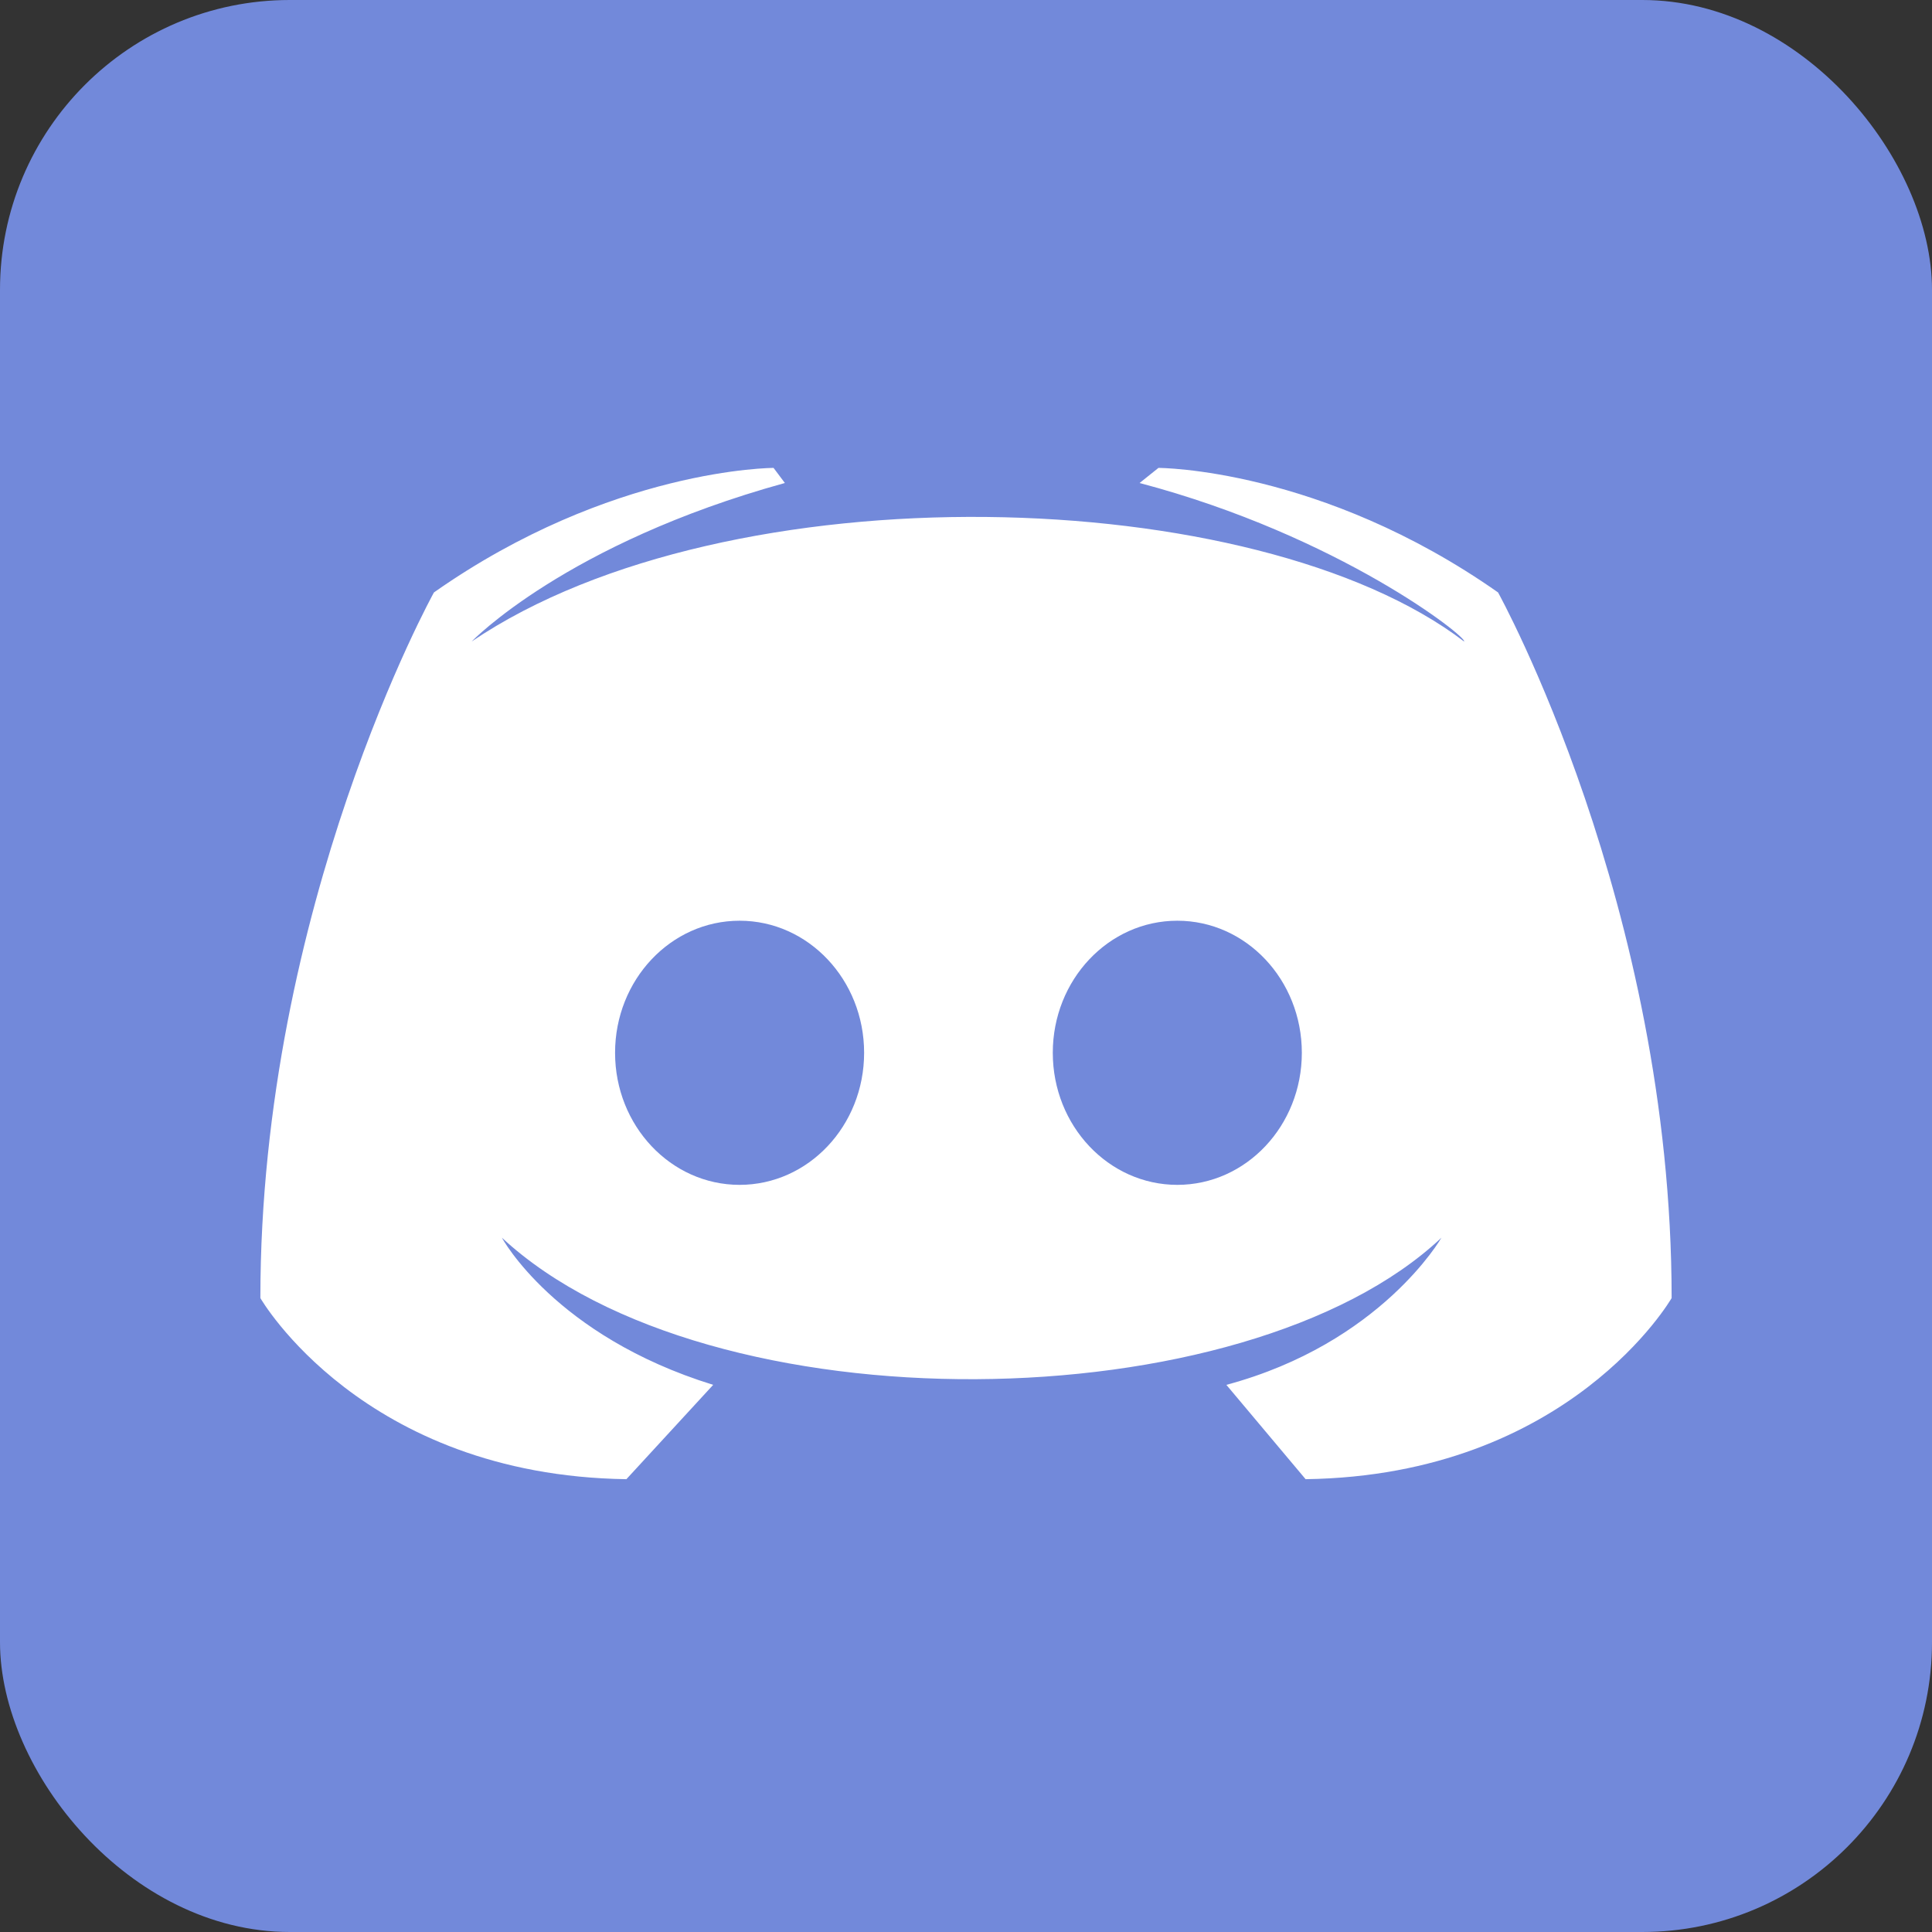 <svg fill="#7289da" viewBox="0 0 512 512" xmlns="http://www.w3.org/2000/svg" aria-label="Discord" role="img"><rect x="0" y="0" width="512" height="512" fill="#333333" stroke="none"/><rect height="512" rx="15%" width="512"/><path d="m346 392-21-25c41-11 57-39 57-39-52 49-194 51-249 0 0 0 14 26 56 39l-23 25c-70-1-97-48-97-48 0-104 46-187 46-187 47-33 90-33 90-33l3 4c-58 16-83 42-83 42 68-46 208-42 263 0 1-1-33-28-86-42l5-4s43 0 90 33c0 0 46 83 46 187 0 0-27 47-97 48z" fill="#fff"/><ellipse cx="196" cy="279" rx="33" ry="35"/><ellipse cx="312" cy="279" rx="33" ry="35"/></svg>